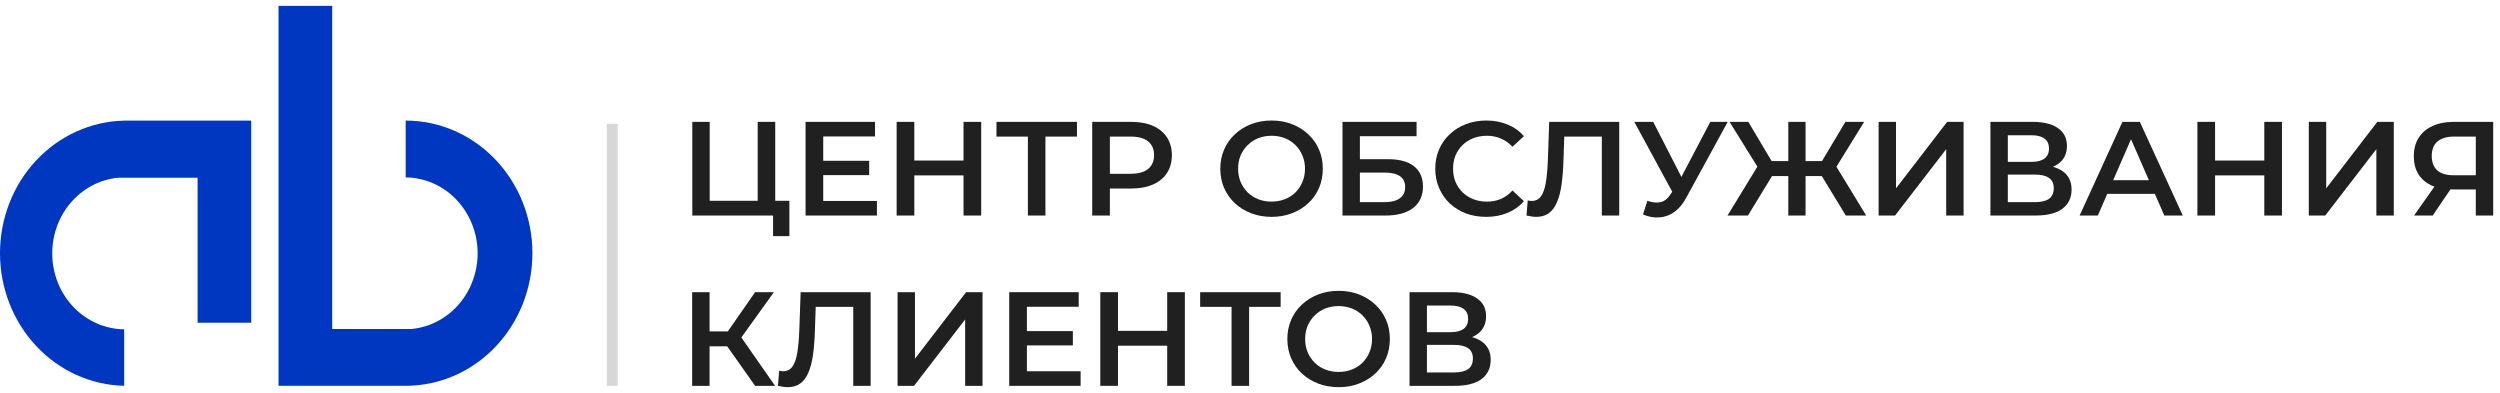 <svg width="229" height="36" viewBox="0 0 229 36" fill="none" xmlns="http://www.w3.org/2000/svg">
	<path d="M37.16 35.34H25.513V0.54H30.431V30.134H37.715C38.983 30.009 40.189 29.507 41.192 28.688C42.195 27.869 42.952 26.766 43.374 25.511C43.797 24.256 43.866 22.901 43.574 21.607C43.282 20.312 42.641 19.132 41.727 18.206C40.502 16.965 38.867 16.265 37.16 16.25V11.045C38.685 11.045 40.195 11.36 41.604 11.97C43.012 12.581 44.292 13.475 45.369 14.603C47.547 16.882 48.77 19.972 48.77 23.192C48.77 26.413 47.547 29.503 45.369 31.782C44.292 32.91 43.012 33.804 41.604 34.415C40.195 35.025 38.685 35.34 37.16 35.34Z" fill="#0037C1"/>
	<path d="M23.012 11.05V29.564H18.098V16.279H10.825C9.126 16.443 7.552 17.284 6.43 18.626C5.307 19.97 4.72 21.713 4.79 23.495C4.861 25.278 5.584 26.964 6.81 28.206C8.035 29.447 9.669 30.148 11.375 30.164V35.339C8.337 35.275 5.443 33.967 3.318 31.698C1.191 29.427 0 26.374 0 23.195C-0 20.016 1.19 16.964 3.318 14.691C5.443 12.422 8.337 11.114 11.375 11.05H23.012Z" fill="#0037C1"/>
	<path d="M63.415 19.743V11.163H65.009V18.394H69.405V11.163H71.012V19.743H63.415ZM70.812 21.63V19.35L71.174 19.743H69.405V18.394H72.307V21.63H70.812Z" fill="#202020"/>
	<path d="M75.283 14.729H79.617V16.041H75.283V14.729ZM75.408 18.407H80.327V19.743H73.789V11.163H80.153V12.499H75.408V18.407Z" fill="#202020"/>
	<path d="M88.259 11.163H89.878V19.743H88.259V11.163ZM83.751 19.743H82.132V11.163H83.751V19.743ZM88.383 16.066H83.614V14.705H88.383V16.066Z" fill="#202020"/>
	<path d="M94.154 19.743V12.119L94.54 12.511H91.277V11.163H98.65V12.511H95.387L95.761 12.119V19.743H94.154Z" fill="#202020"/>
	<path d="M100.046 19.743V11.163H103.633C104.405 11.163 105.065 11.285 105.613 11.53C106.169 11.775 106.597 12.127 106.896 12.584C107.195 13.042 107.344 13.585 107.344 14.215C107.344 14.844 107.195 15.387 106.896 15.845C106.597 16.302 106.169 16.654 105.613 16.899C105.065 17.144 104.405 17.267 103.633 17.267H100.943L101.665 16.519V19.743H100.046ZM101.665 16.691L100.943 15.918H103.558C104.272 15.918 104.808 15.771 105.165 15.477C105.53 15.175 105.713 14.754 105.713 14.215C105.713 13.667 105.53 13.246 105.165 12.952C104.808 12.658 104.272 12.511 103.558 12.511H100.943L101.665 11.726V16.691Z" fill="#202020"/>
	<path d="M116.487 19.865C115.806 19.865 115.179 19.755 114.606 19.534C114.033 19.314 113.535 19.007 113.112 18.615C112.688 18.215 112.36 17.749 112.128 17.218C111.895 16.678 111.779 16.09 111.779 15.453C111.779 14.815 111.895 14.231 112.128 13.7C112.36 13.161 112.688 12.695 113.112 12.303C113.535 11.902 114.033 11.592 114.606 11.371C115.179 11.15 115.802 11.04 116.474 11.04C117.155 11.04 117.778 11.15 118.342 11.371C118.915 11.592 119.413 11.902 119.837 12.303C120.26 12.695 120.588 13.161 120.821 13.7C121.053 14.231 121.169 14.815 121.169 15.453C121.169 16.09 121.053 16.678 120.821 17.218C120.588 17.757 120.26 18.223 119.837 18.615C119.413 19.007 118.915 19.314 118.342 19.534C117.778 19.755 117.159 19.865 116.487 19.865ZM116.474 18.468C116.914 18.468 117.321 18.394 117.695 18.247C118.068 18.1 118.392 17.892 118.666 17.622C118.94 17.344 119.152 17.026 119.301 16.666C119.459 16.298 119.538 15.894 119.538 15.453C119.538 15.011 119.459 14.611 119.301 14.251C119.152 13.884 118.94 13.565 118.666 13.295C118.392 13.018 118.068 12.805 117.695 12.658C117.321 12.511 116.914 12.437 116.474 12.437C116.034 12.437 115.627 12.511 115.254 12.658C114.888 12.805 114.565 13.018 114.282 13.295C114.008 13.565 113.792 13.884 113.635 14.251C113.485 14.611 113.411 15.011 113.411 15.453C113.411 15.886 113.485 16.286 113.635 16.654C113.792 17.021 114.008 17.344 114.282 17.622C114.556 17.892 114.88 18.1 115.254 18.247C115.627 18.394 116.034 18.468 116.474 18.468Z" fill="#202020"/>
	<path d="M122.972 19.743V11.163H129.759V12.474H124.566V14.582H127.144C128.19 14.582 128.983 14.799 129.522 15.232C130.07 15.657 130.344 16.278 130.344 17.095C130.344 17.937 130.041 18.59 129.435 19.056C128.837 19.514 127.99 19.743 126.895 19.743H122.972ZM124.566 18.517H126.807C127.43 18.517 127.903 18.398 128.227 18.161C128.551 17.924 128.713 17.581 128.713 17.132C128.713 16.249 128.078 15.808 126.807 15.808H124.566V18.517Z" fill="#202020"/>
	<path d="M136.127 19.865C135.463 19.865 134.844 19.759 134.272 19.547C133.707 19.326 133.213 19.019 132.79 18.627C132.374 18.227 132.051 17.757 131.818 17.218C131.586 16.678 131.469 16.09 131.469 15.453C131.469 14.815 131.586 14.227 131.818 13.688C132.051 13.148 132.379 12.682 132.802 12.29C133.225 11.89 133.719 11.583 134.284 11.371C134.849 11.15 135.467 11.04 136.14 11.04C136.854 11.04 137.505 11.163 138.095 11.408C138.684 11.645 139.183 12 139.589 12.474L138.543 13.442C138.228 13.107 137.875 12.858 137.485 12.695C137.094 12.523 136.671 12.437 136.214 12.437C135.758 12.437 135.338 12.511 134.957 12.658C134.583 12.805 134.255 13.013 133.973 13.283C133.699 13.553 133.483 13.871 133.325 14.239C133.176 14.607 133.101 15.011 133.101 15.453C133.101 15.894 133.176 16.298 133.325 16.666C133.483 17.034 133.699 17.352 133.973 17.622C134.255 17.892 134.583 18.1 134.957 18.247C135.338 18.394 135.758 18.468 136.214 18.468C136.671 18.468 137.094 18.386 137.485 18.223C137.875 18.051 138.228 17.794 138.543 17.451L139.589 18.431C139.183 18.897 138.684 19.252 138.095 19.497C137.505 19.743 136.85 19.865 136.127 19.865Z" fill="#202020"/>
	<path d="M140.712 19.865C140.571 19.865 140.429 19.853 140.288 19.828C140.147 19.804 139.994 19.775 139.828 19.743L139.94 18.358C140.056 18.39 140.18 18.407 140.313 18.407C140.662 18.407 140.94 18.268 141.148 17.99C141.355 17.704 141.505 17.287 141.596 16.74C141.687 16.192 141.75 15.518 141.783 14.717L141.907 11.163H148.321V19.743H146.727V12.119L147.101 12.511H142.953L143.302 12.106L143.215 14.656C143.19 15.506 143.132 16.253 143.041 16.899C142.949 17.544 142.808 18.088 142.617 18.529C142.435 18.962 142.19 19.293 141.882 19.522C141.575 19.751 141.185 19.865 140.712 19.865Z" fill="#202020"/>
	<path d="M150.898 18.394C151.355 18.55 151.757 18.59 152.106 18.517C152.455 18.443 152.766 18.194 153.04 17.769L153.463 17.12L153.625 16.948L156.664 11.163H158.258L154.472 18.088C154.165 18.668 153.8 19.109 153.376 19.412C152.953 19.714 152.496 19.881 152.006 19.914C151.525 19.955 151.022 19.865 150.499 19.645L150.898 18.394ZM153.588 18.321L149.702 11.163H151.433L154.472 17.095L153.588 18.321Z" fill="#202020"/>
	<path d="M169.076 19.743L166.535 15.563L167.905 14.766L170.944 19.743H169.076ZM164.916 16.127V14.754H167.544V16.127H164.916ZM167.993 15.636L166.486 15.44L169.039 11.163H170.757L167.993 15.636ZM160.109 19.743H158.241L161.28 14.766L162.662 15.563L160.109 19.743ZM165.39 19.743H163.808V11.163H165.39V19.743ZM164.281 16.127H161.641V14.754H164.281V16.127ZM161.205 15.636L158.428 11.163H160.147L162.687 15.44L161.205 15.636Z" fill="#202020"/>
	<path d="M172.081 19.743V11.163H173.675V17.254L178.358 11.163H179.865V19.743H178.271V13.663L173.588 19.743H172.081Z" fill="#202020"/>
	<path d="M182.322 19.743V11.163H186.22C187.199 11.163 187.963 11.355 188.511 11.739C189.059 12.115 189.333 12.658 189.333 13.369C189.333 14.072 189.072 14.615 188.549 14.999C188.025 15.375 187.336 15.563 186.481 15.563L186.705 15.122C187.677 15.122 188.428 15.314 188.96 15.698C189.491 16.082 189.757 16.637 189.757 17.365C189.757 18.108 189.478 18.693 188.922 19.117C188.366 19.534 187.544 19.743 186.456 19.743H182.322ZM183.916 18.517H186.406C186.971 18.517 187.399 18.415 187.689 18.21C187.98 17.998 188.125 17.675 188.125 17.242C188.125 16.809 187.98 16.494 187.689 16.298C187.399 16.094 186.971 15.992 186.406 15.992H183.916V18.517ZM183.916 14.828H186.083C186.606 14.828 187.004 14.725 187.278 14.521C187.552 14.309 187.689 14.006 187.689 13.614C187.689 13.206 187.552 12.899 187.278 12.695C187.004 12.491 186.606 12.388 186.083 12.388H183.916V14.828Z" fill="#202020"/>
	<path d="M190.493 19.743L194.415 11.163H196.01L199.945 19.743H198.251L194.876 12.008H195.524L192.161 19.743H190.493ZM192.298 17.757L192.734 16.507H197.442L197.878 17.757H192.298Z" fill="#202020"/>
	<path d="M207.409 11.163H209.028V19.743H207.409V11.163ZM202.901 19.743H201.282V11.163H202.901V19.743ZM207.534 16.066H202.764V14.705H207.534V16.066Z" fill="#202020"/>
	<path d="M211.486 19.743V11.163H213.08V17.254L217.763 11.163H219.27V19.743H217.675V13.663L212.993 19.743H211.486Z" fill="#202020"/>
	<path d="M226.782 19.743V16.997L227.181 17.352H224.628C223.897 17.352 223.266 17.234 222.735 16.997C222.212 16.752 221.809 16.405 221.527 15.955C221.245 15.498 221.104 14.95 221.104 14.313C221.104 13.651 221.253 13.087 221.552 12.621C221.851 12.147 222.274 11.788 222.822 11.543C223.37 11.289 224.014 11.163 224.752 11.163H228.377V19.743H226.782ZM221.128 19.743L223.283 16.678H224.914L222.835 19.743H221.128ZM226.782 16.482V12.07L227.181 12.511H224.802C224.138 12.511 223.627 12.662 223.27 12.964C222.922 13.259 222.747 13.7 222.747 14.288C222.747 14.852 222.913 15.289 223.246 15.6C223.586 15.902 224.084 16.053 224.74 16.053H227.181L226.782 16.482Z" fill="#202020"/>
	<path d="M69.168 35.343L66.217 31.163L67.525 30.366L70.999 35.343H69.168ZM63.402 35.343V26.763H64.996V35.343H63.402ZM64.511 31.727V30.354H67.45V31.727H64.511ZM67.674 31.236L66.192 31.04L69.168 26.763H70.887L67.674 31.236Z" fill="#202020"/>
	<path d="M72.143 35.465C72.002 35.465 71.861 35.453 71.719 35.428C71.578 35.404 71.425 35.375 71.259 35.343L71.371 33.958C71.487 33.99 71.612 34.007 71.744 34.007C72.093 34.007 72.371 33.868 72.579 33.59C72.786 33.304 72.936 32.887 73.027 32.34C73.118 31.792 73.181 31.118 73.214 30.317L73.338 26.763H79.752V35.343H78.158V27.719L78.532 28.111H74.385L74.733 27.706L74.646 30.256C74.621 31.106 74.563 31.853 74.472 32.499C74.38 33.145 74.239 33.688 74.048 34.129C73.866 34.562 73.621 34.893 73.314 35.122C73.006 35.351 72.616 35.465 72.143 35.465Z" fill="#202020"/>
	<path d="M82.217 35.343V26.763H83.811V32.854L88.494 26.763H90.001V35.343H88.407V29.263L83.724 35.343H82.217Z" fill="#202020"/>
	<path d="M93.939 30.329H98.273V31.641H93.939V30.329ZM94.064 34.007H98.983V35.343H92.445V26.763H98.809V28.099H94.064V34.007Z" fill="#202020"/>
	<path d="M106.915 26.763H108.534V35.343H106.915V26.763ZM102.407 35.343H100.788V26.763H102.407V35.343ZM107.04 31.666H102.27V30.305H107.04V31.666Z" fill="#202020"/>
	<path d="M112.81 35.343V27.719L113.196 28.111H109.934V26.763H117.306V28.111H114.043L114.417 27.719V35.343H112.81Z" fill="#202020"/>
	<path d="M122.628 35.465C121.948 35.465 121.321 35.355 120.748 35.134C120.175 34.914 119.677 34.607 119.253 34.215C118.83 33.815 118.502 33.349 118.27 32.818C118.037 32.278 117.921 31.69 117.921 31.053C117.921 30.415 118.037 29.831 118.27 29.3C118.502 28.761 118.83 28.295 119.253 27.902C119.677 27.502 120.175 27.192 120.748 26.971C121.321 26.75 121.943 26.64 122.616 26.64C123.297 26.64 123.919 26.75 124.484 26.971C125.057 27.192 125.555 27.502 125.978 27.902C126.402 28.295 126.73 28.761 126.962 29.3C127.195 29.831 127.311 30.415 127.311 31.053C127.311 31.69 127.195 32.278 126.962 32.818C126.73 33.357 126.402 33.823 125.978 34.215C125.555 34.607 125.057 34.914 124.484 35.134C123.919 35.355 123.301 35.465 122.628 35.465ZM122.616 34.068C123.056 34.068 123.463 33.994 123.836 33.847C124.21 33.7 124.534 33.492 124.808 33.222C125.082 32.944 125.293 32.626 125.443 32.266C125.601 31.898 125.68 31.494 125.68 31.053C125.68 30.611 125.601 30.211 125.443 29.851C125.293 29.484 125.082 29.165 124.808 28.895C124.534 28.617 124.21 28.405 123.836 28.258C123.463 28.111 123.056 28.037 122.616 28.037C122.176 28.037 121.769 28.111 121.395 28.258C121.03 28.405 120.706 28.617 120.424 28.895C120.15 29.165 119.934 29.484 119.776 29.851C119.627 30.211 119.552 30.611 119.552 31.053C119.552 31.486 119.627 31.886 119.776 32.254C119.934 32.621 120.15 32.944 120.424 33.222C120.698 33.492 121.022 33.7 121.395 33.847C121.769 33.994 122.176 34.068 122.616 34.068Z" fill="#202020"/>
	<path d="M129.113 35.343V26.763H133.011C133.991 26.763 134.755 26.955 135.303 27.339C135.851 27.715 136.125 28.258 136.125 28.969C136.125 29.672 135.863 30.215 135.34 30.599C134.817 30.975 134.128 31.163 133.273 31.163L133.497 30.722C134.468 30.722 135.22 30.914 135.751 31.298C136.283 31.682 136.548 32.237 136.548 32.965C136.548 33.708 136.27 34.293 135.714 34.718C135.158 35.134 134.336 35.343 133.248 35.343H129.113ZM130.707 34.117H133.198C133.763 34.117 134.19 34.015 134.481 33.81C134.772 33.598 134.917 33.275 134.917 32.842C134.917 32.409 134.772 32.094 134.481 31.898C134.19 31.694 133.763 31.592 133.198 31.592H130.707V34.117ZM130.707 30.427H132.874C133.397 30.427 133.796 30.325 134.07 30.121C134.344 29.909 134.481 29.606 134.481 29.214C134.481 28.805 134.344 28.499 134.07 28.295C133.796 28.09 133.397 27.988 132.874 27.988H130.707V30.427Z" fill="#202020"/>
	<path d="M56.086 35.34V11.34" stroke="#D7D7D7"/>
</svg>
	